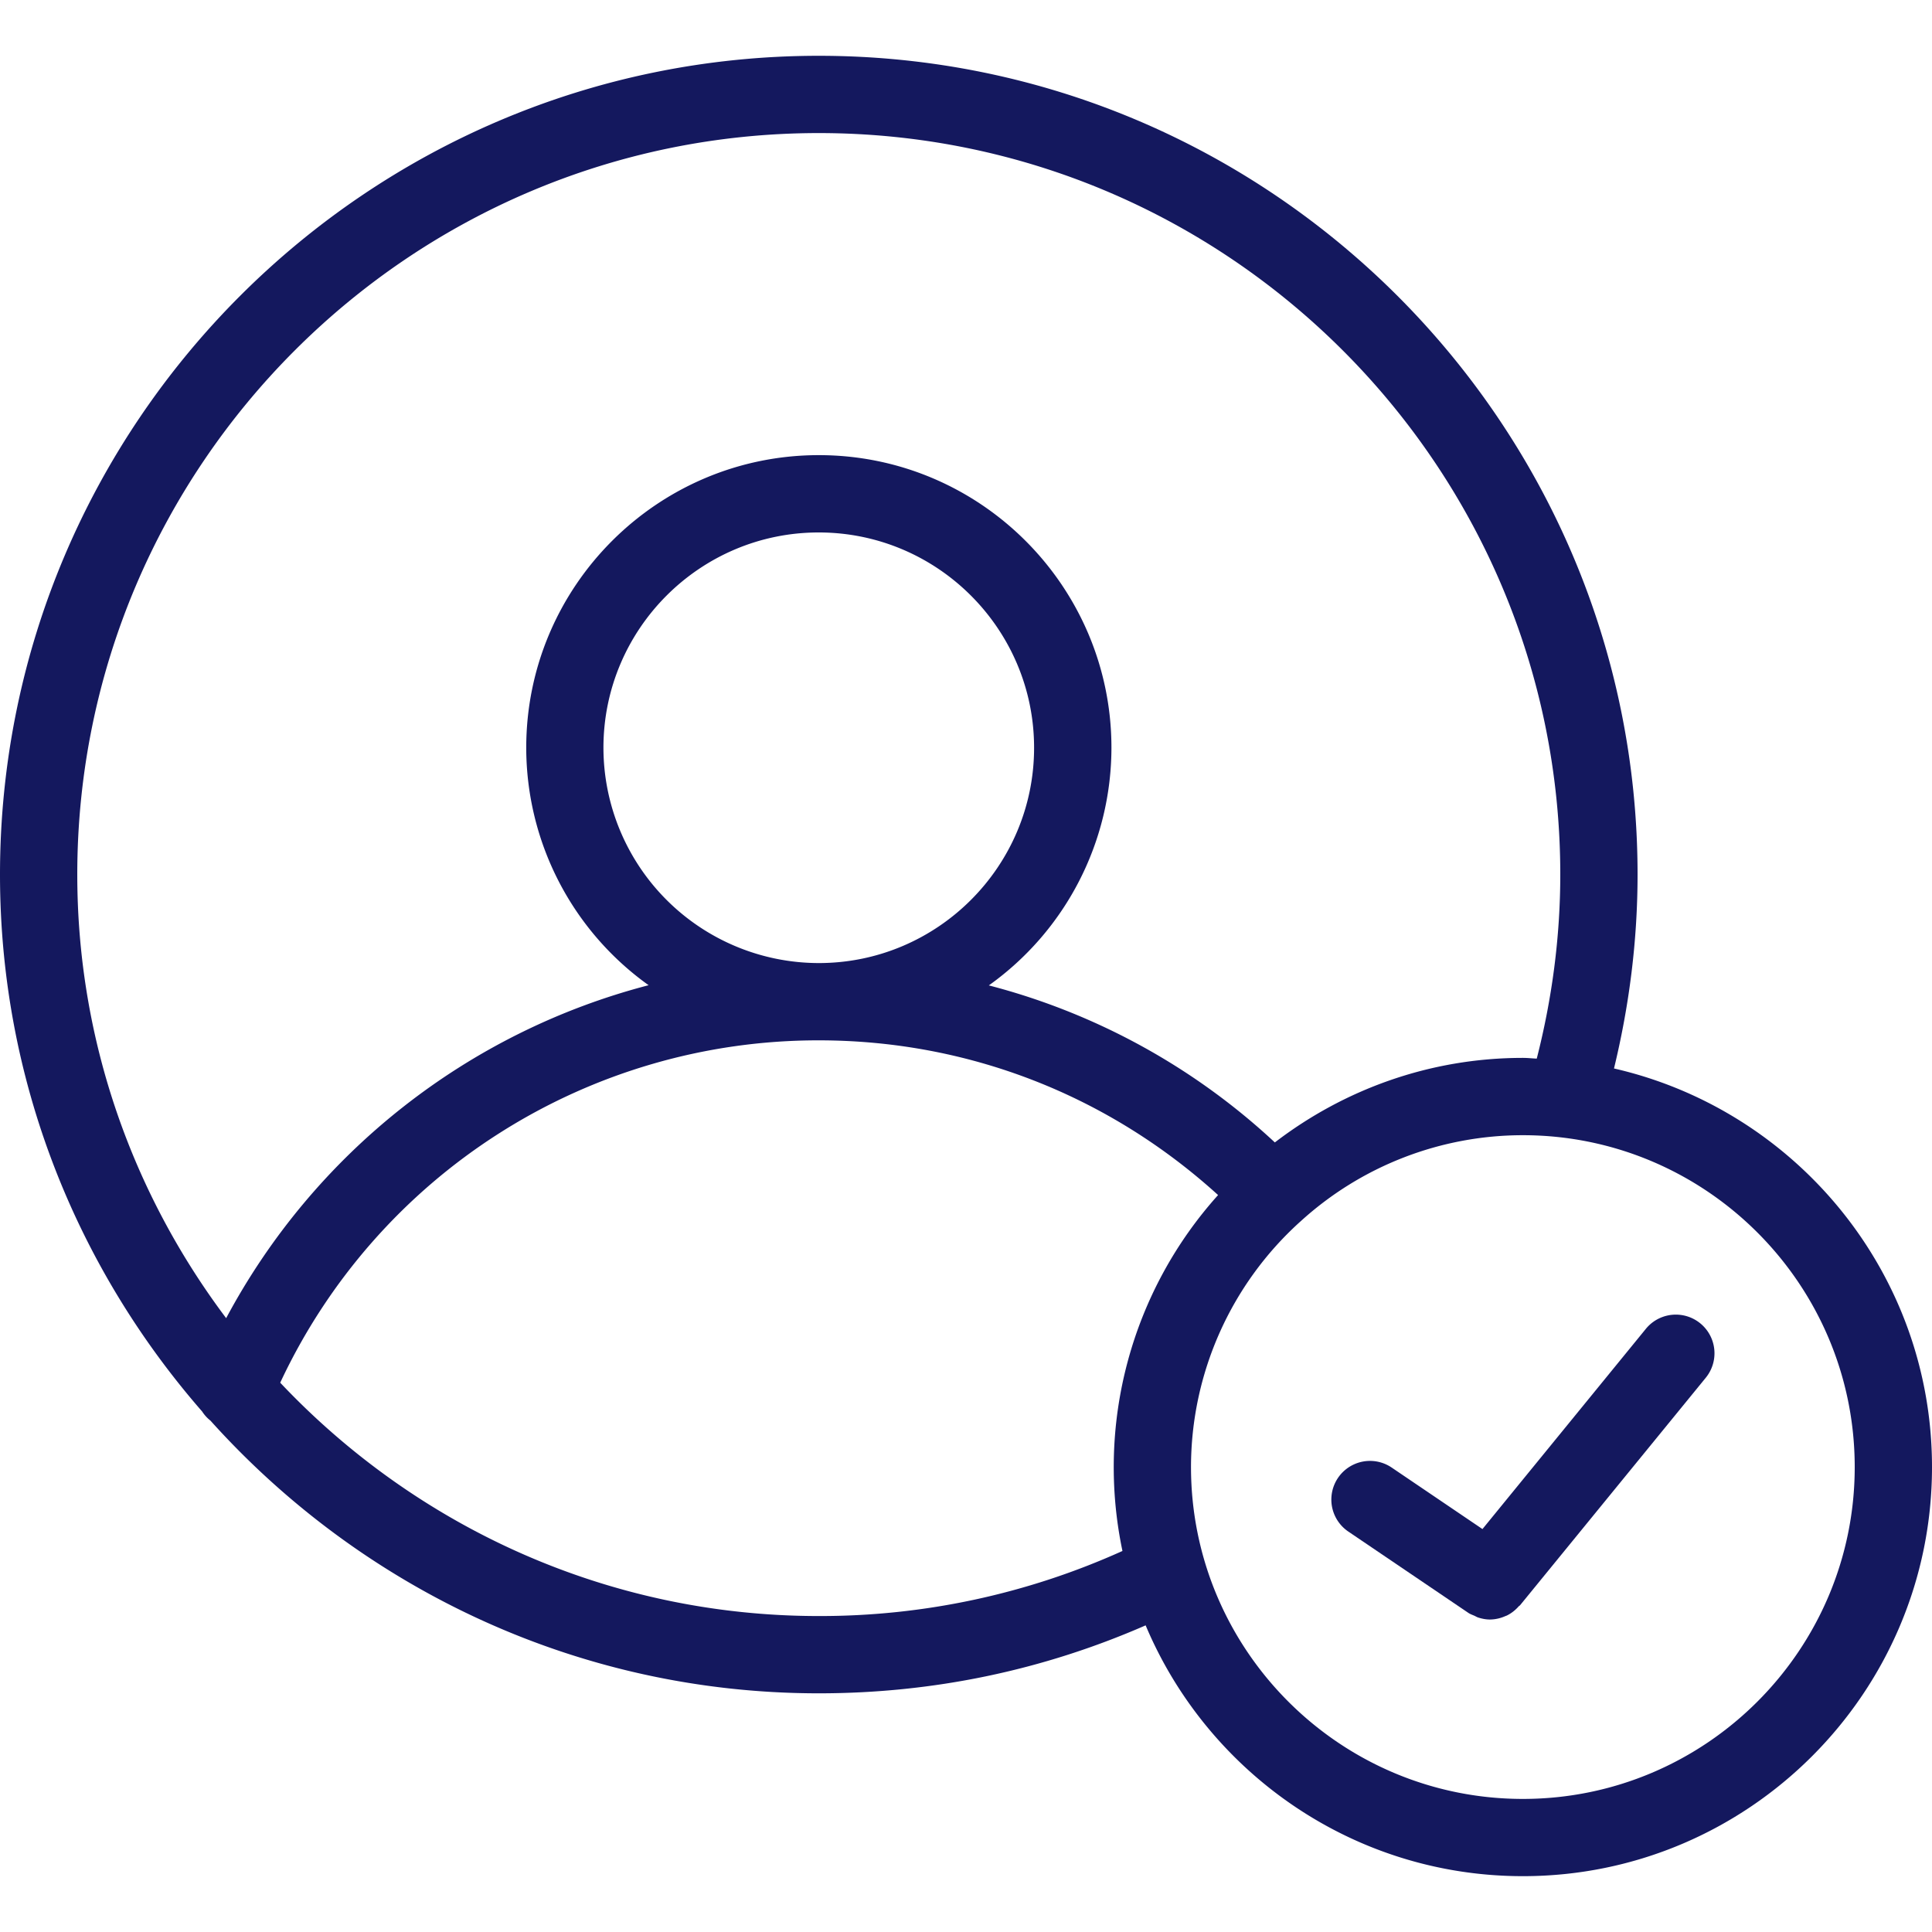 <?xml version="1.0" standalone="no"?>
<svg xmlns="http://www.w3.org/2000/svg" version="1.1" xmlns:xlink="http://www.w3.org/1999/xlink" width="512" height="512" x="0" y="0" viewBox="0 0 50 50" style="enable-background:new 0 0 512 512" xml:space="preserve" class=""><g><path d="M41.77 27.652c.397-1.636.61-3.317.61-5.019 0-11.684-9.506-21.189-21.19-21.189S0 10.95 0 22.634c0 5.318 1.984 10.172 5.232 13.896a.946.946 0 0 0 .213.234c3.882 4.32 9.493 7.059 15.745 7.059 2.953 0 5.792-.593 8.459-1.759 1.604 3.81 5.376 6.491 9.763 6.491C45.25 48.556 50 43.806 50 37.968c0-5.028-3.525-9.239-8.23-10.316zM21.19 3.444c10.582 0 19.19 8.608 19.19 19.189 0 1.617-.213 3.214-.609 4.764-.12-.005-.237-.019-.358-.019-2.415 0-4.636.821-6.42 2.188a17.199 17.199 0 0 0-7.402-4.064 7.562 7.562 0 0 0 3.173-6.151c0-4.175-3.397-7.572-7.573-7.572-4.175 0-7.572 3.397-7.572 7.572a7.56 7.56 0 0 0 3.167 6.146 17.345 17.345 0 0 0-10.933 8.617C3.444 30.909 2 26.941 2 22.634c0-10.581 8.608-19.19 19.19-19.19zm-5.573 15.908c0-3.073 2.5-5.572 5.572-5.572 3.073 0 5.573 2.5 5.573 5.572s-2.5 5.572-5.573 5.572a5.579 5.579 0 0 1-5.572-5.572zm5.573 22.471c-5.491 0-10.437-2.33-13.938-6.039a15.368 15.368 0 0 1 13.938-8.86c3.87 0 7.496 1.425 10.334 4.004a10.534 10.534 0 0 0-2.475 9.211 19 19 0 0 1-7.859 1.684zm18.222 4.733c-4.736 0-8.589-3.853-8.589-8.588a8.561 8.561 0 0 1 2.828-6.353l.002-.001.001-.001a8.54 8.54 0 0 1 5.758-2.234c4.735 0 8.588 3.853 8.588 8.589 0 4.735-3.853 8.588-8.588 8.588z" fill="#14185e" opacity="1" data-original="#000000" class=""/><path d="m42.595 34.39-4.229 5.182-2.35-1.592a1 1 0 1 0-1.121 1.657l3.106 2.104c.05.034.105.052.158.075.031.015.06.033.092.044.102.033.205.053.31.053a.995.995 0 0 0 .394-.087l.04-.015c.117-.057.222-.14.312-.242.009-.01.021-.013.03-.023l4.808-5.89a1 1 0 0 0-1.55-1.266z" fill="#14185e" opacity="1" data-original="#000000" class=""/></g></svg>
